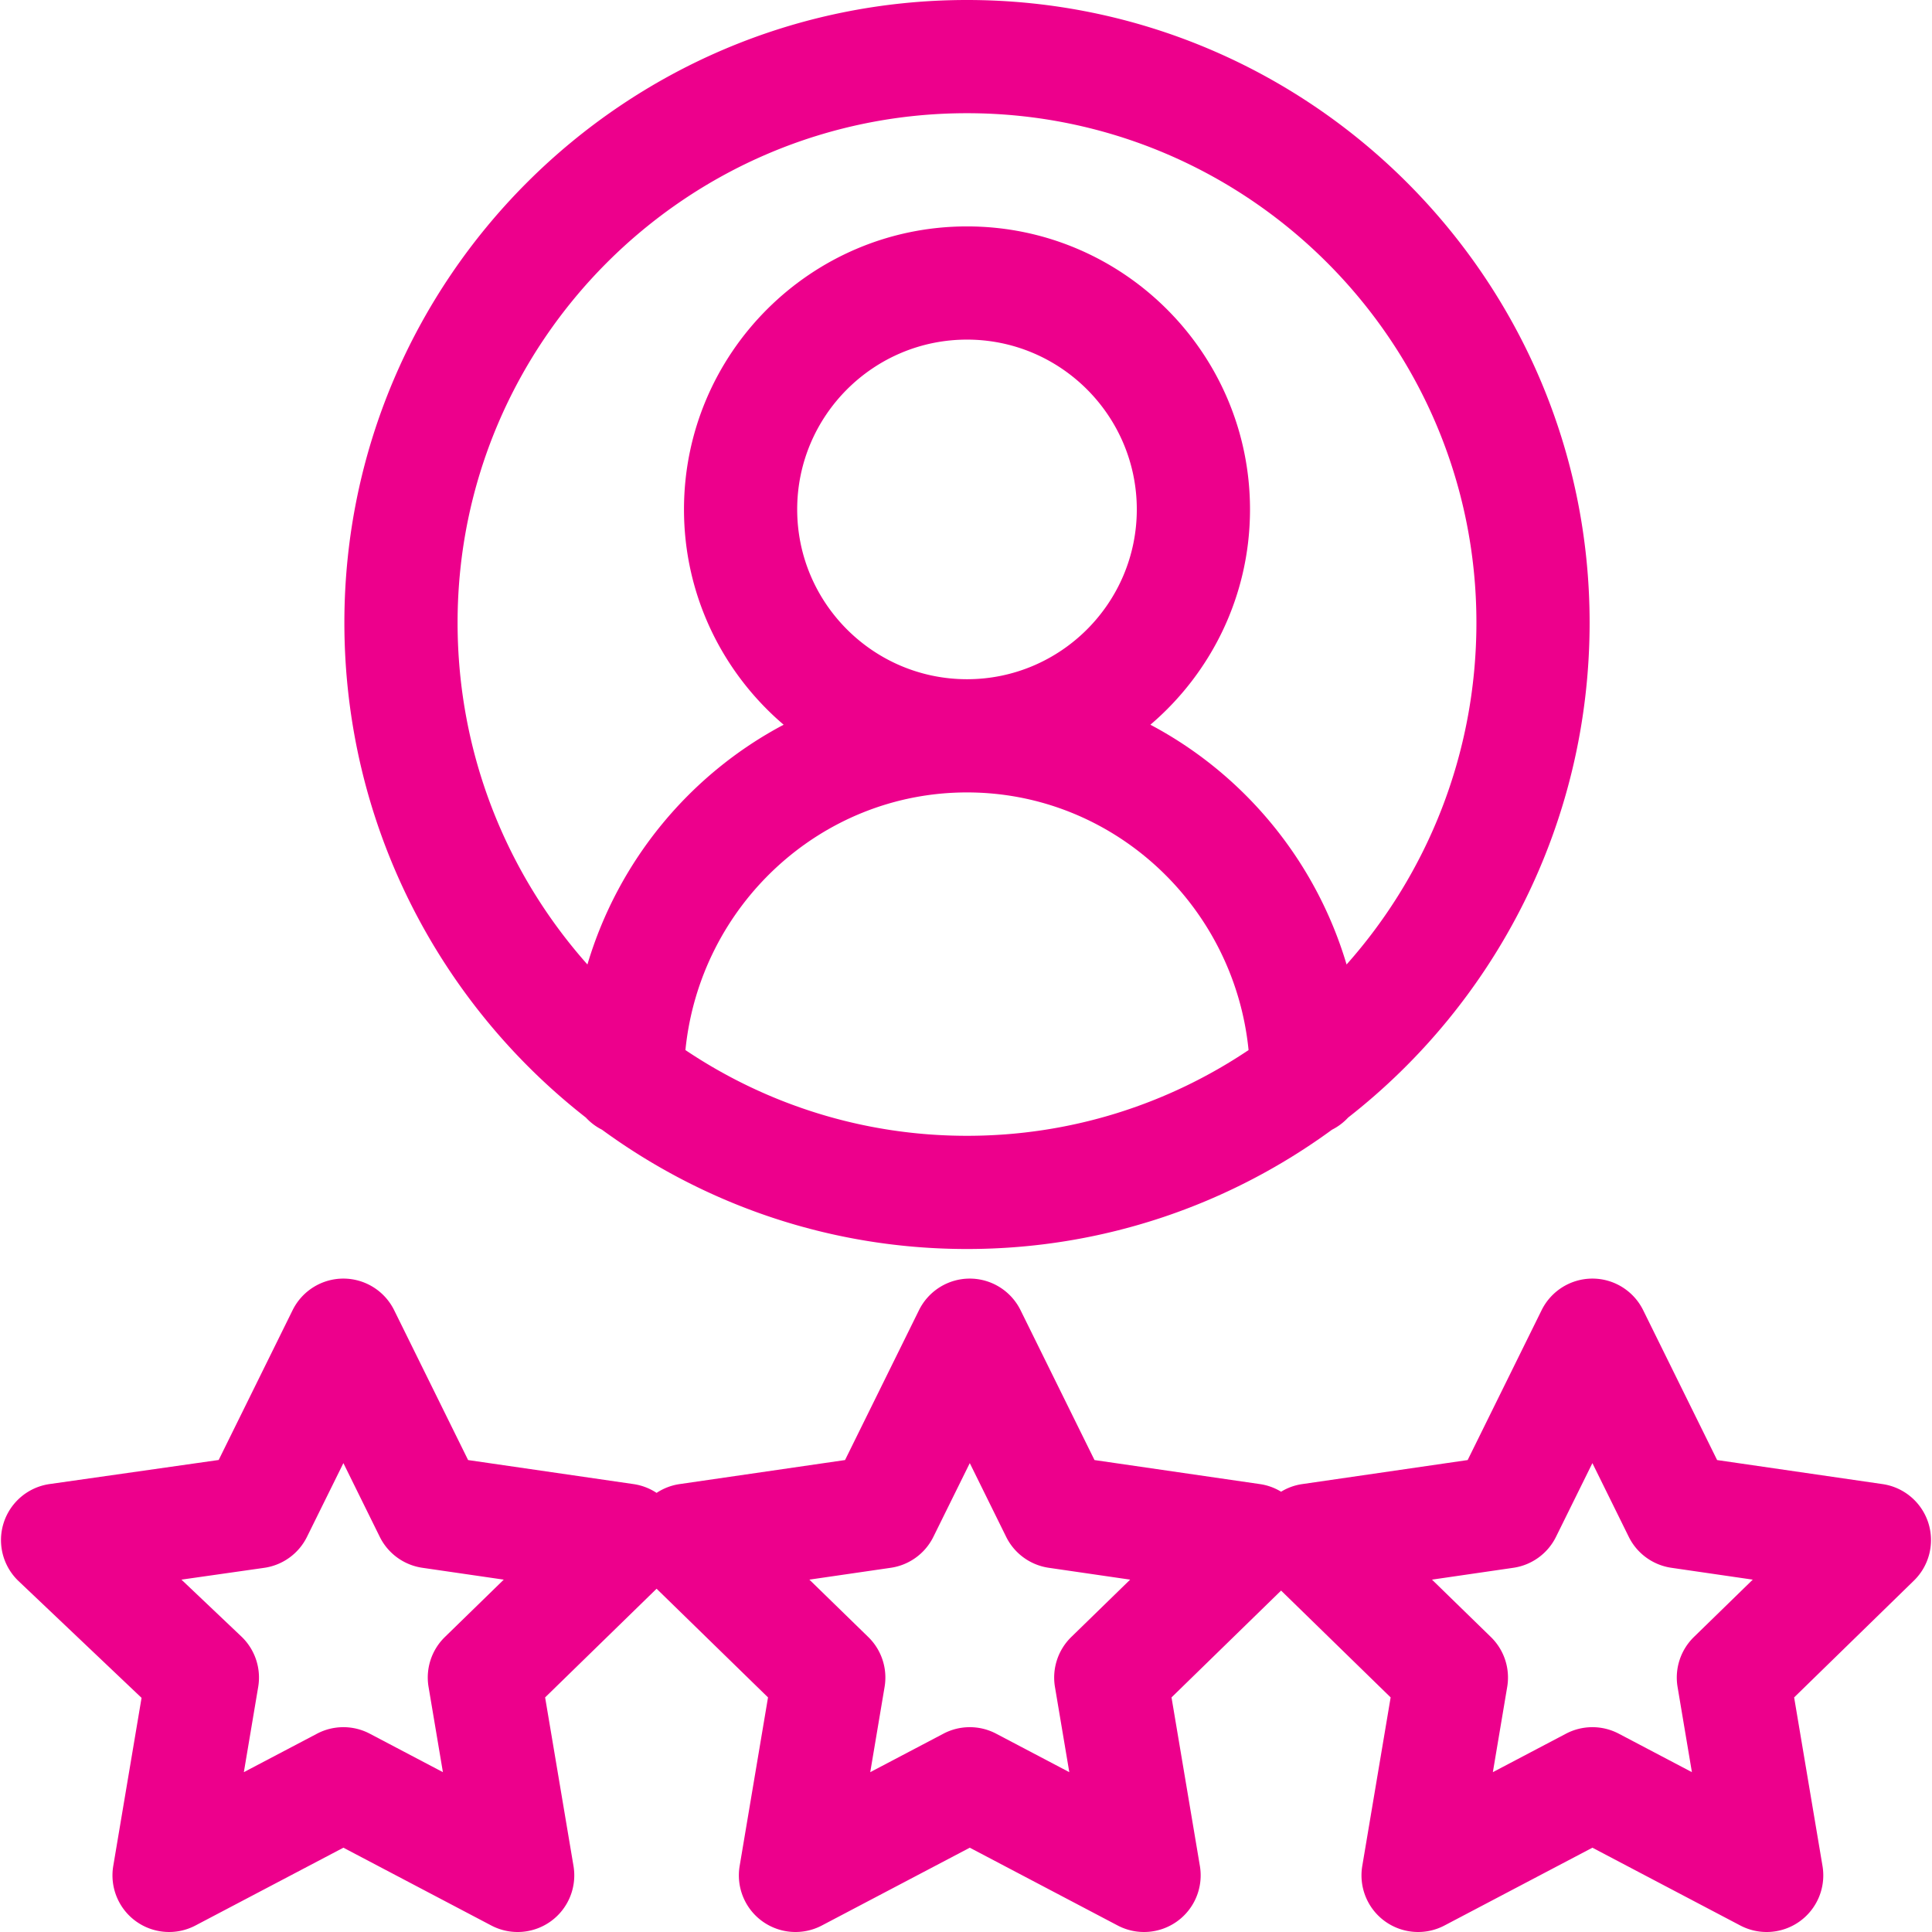 <svg xmlns="http://www.w3.org/2000/svg" version="1.1" xmlns:xlink="http://www.w3.org/1999/xlink" width="512" height="512" x="0" y="0" viewBox="0 0 512 512" style="enable-background:new 0 0 512 512" xml:space="preserve" class=""><g><path d="M511.004 403.51a15.01 15.01 0 0 0-12.11-10.21l-43.84-6.37-19.6-39.72c-2.53-5.12-7.74-8.37-13.45-8.37s-10.93 3.25-13.46 8.37l-19.6 39.72-43.84 6.37c-2.02.29-3.92.99-5.6 2.02a14.817 14.817 0 0 0-5.61-2.02l-43.84-6.37-19.6-39.72a15.02 15.02 0 0 0-13.45-8.37c-5.71 0-10.93 3.25-13.46 8.37l-19.6 39.72-43.84 6.37c-2.22.32-4.3 1.14-6.1 2.33a15.042 15.042 0 0 0-6.11-2.33l-43.84-6.37-19.6-39.72a15.02 15.02 0 0 0-13.45-8.37c-5.71 0-10.93 3.25-13.46 8.37l-19.59 39.7-44.81 6.38a15.002 15.002 0 0 0-8.21 25.73l32.58 30.93-7.5 44.56c-.94 5.62 1.38 11.3 6 14.64s10.73 3.78 15.78 1.13l39.21-20.62 39.2 20.62a15.015 15.015 0 0 0 15.78-1.13c4.62-3.34 6.94-9.02 6-14.64l-7.52-44.68 29.54-28.8 29.53 28.8-7.52 44.68c-.94 5.62 1.38 11.3 6 14.64s10.73 3.78 15.78 1.13l39.21-20.62 39.2 20.62a15.015 15.015 0 0 0 15.78-1.13c4.62-3.34 6.94-9.02 6-14.64l-7.52-44.68 29.04-28.31 29.03 28.31-7.52 44.68c-.94 5.62 1.38 11.3 6 14.64s10.73 3.78 15.78 1.13l39.21-20.62 39.2 20.62a15.015 15.015 0 0 0 15.78-1.13c4.62-3.34 6.94-9.02 6-14.64l-7.52-44.68 31.74-30.95c4.09-3.98 5.56-9.94 3.8-15.37zm-393.11 30.32a14.986 14.986 0 0 0-4.32 13.23l3.8 22.58-19.39-10.2a15.01 15.01 0 0 0-6.98-1.72c-2.4 0-4.8.57-6.98 1.72l-19.4 10.2 3.8-22.58c.83-4.92-.85-9.94-4.46-13.37l-15.88-15.07 21.94-3.13c4.9-.7 9.14-3.771 11.33-8.21l9.65-19.54 9.64 19.54c2.18 4.42 6.41 7.49 11.29 8.2l21.57 3.14-15.61 15.21zm166 0a15.014 15.014 0 0 0-4.32 13.23l3.8 22.58-19.39-10.2a15.01 15.01 0 0 0-6.98-1.72c-2.4 0-4.8.57-6.98 1.72l-19.4 10.2 3.8-22.58c.82-4.86-.8-9.8-4.32-13.23l-15.61-15.21 21.57-3.14c4.88-.71 9.11-3.78 11.29-8.2l9.65-19.54 9.64 19.54c2.18 4.42 6.41 7.49 11.29 8.2l21.57 3.14-15.61 15.21zm165 0a15.014 15.014 0 0 0-4.32 13.23l3.8 22.58-19.39-10.2a15.01 15.01 0 0 0-6.98-1.72c-2.4 0-4.8.57-6.99 1.72l-19.39 10.2 3.8-22.58c.82-4.86-.8-9.8-4.32-13.23l-15.61-15.21 21.57-3.14c4.88-.71 9.11-3.78 11.29-8.2l9.65-19.54 9.64 19.54c2.18 4.42 6.41 7.49 11.29 8.2l21.57 3.14-15.61 15.21zM256.264 0c-90.98 0-165 74.02-165 165 0 53.28 25.09 100.77 64 131.17 1.21 1.31 2.65 2.4 4.26 3.21 27.2 19.88 60.63 31.62 96.74 31.62 36.11 0 69.54-11.74 96.74-31.62 1.61-.81 3.05-1.9 4.26-3.21 38.91-30.4 64-77.89 64-131.17 0-90.98-74.02-165-165-165zm0 301c-27.57 0-53.23-8.37-74.62-22.72 3.83-38.29 35.84-68.28 74.62-68.28s70.79 29.99 74.62 68.28c-21.39 14.35-47.049 22.72-74.62 22.72zm-45-166c0-24.81 20.19-45 45-45s45 20.19 45 45-20.19 45-45 45-45-20.19-45-45zm145.591 120.6c-8.18-27.54-27.18-50.41-51.99-63.54 16.14-13.77 26.4-34.23 26.4-57.06 0-41.35-33.64-75-75-75-41.35 0-75 33.65-75 75 0 22.83 10.26 43.29 26.41 57.06-24.82 13.13-43.82 36-52 63.54-21.39-24.07-34.41-55.83-34.41-90.6 0-74.44 60.56-135 135-135s135 60.56 135 135c-.001 34.77-13.021 66.53-34.41 90.6z" fill="#ed008c" opacity="1" data-original="#000000" class=""></path></g></svg>